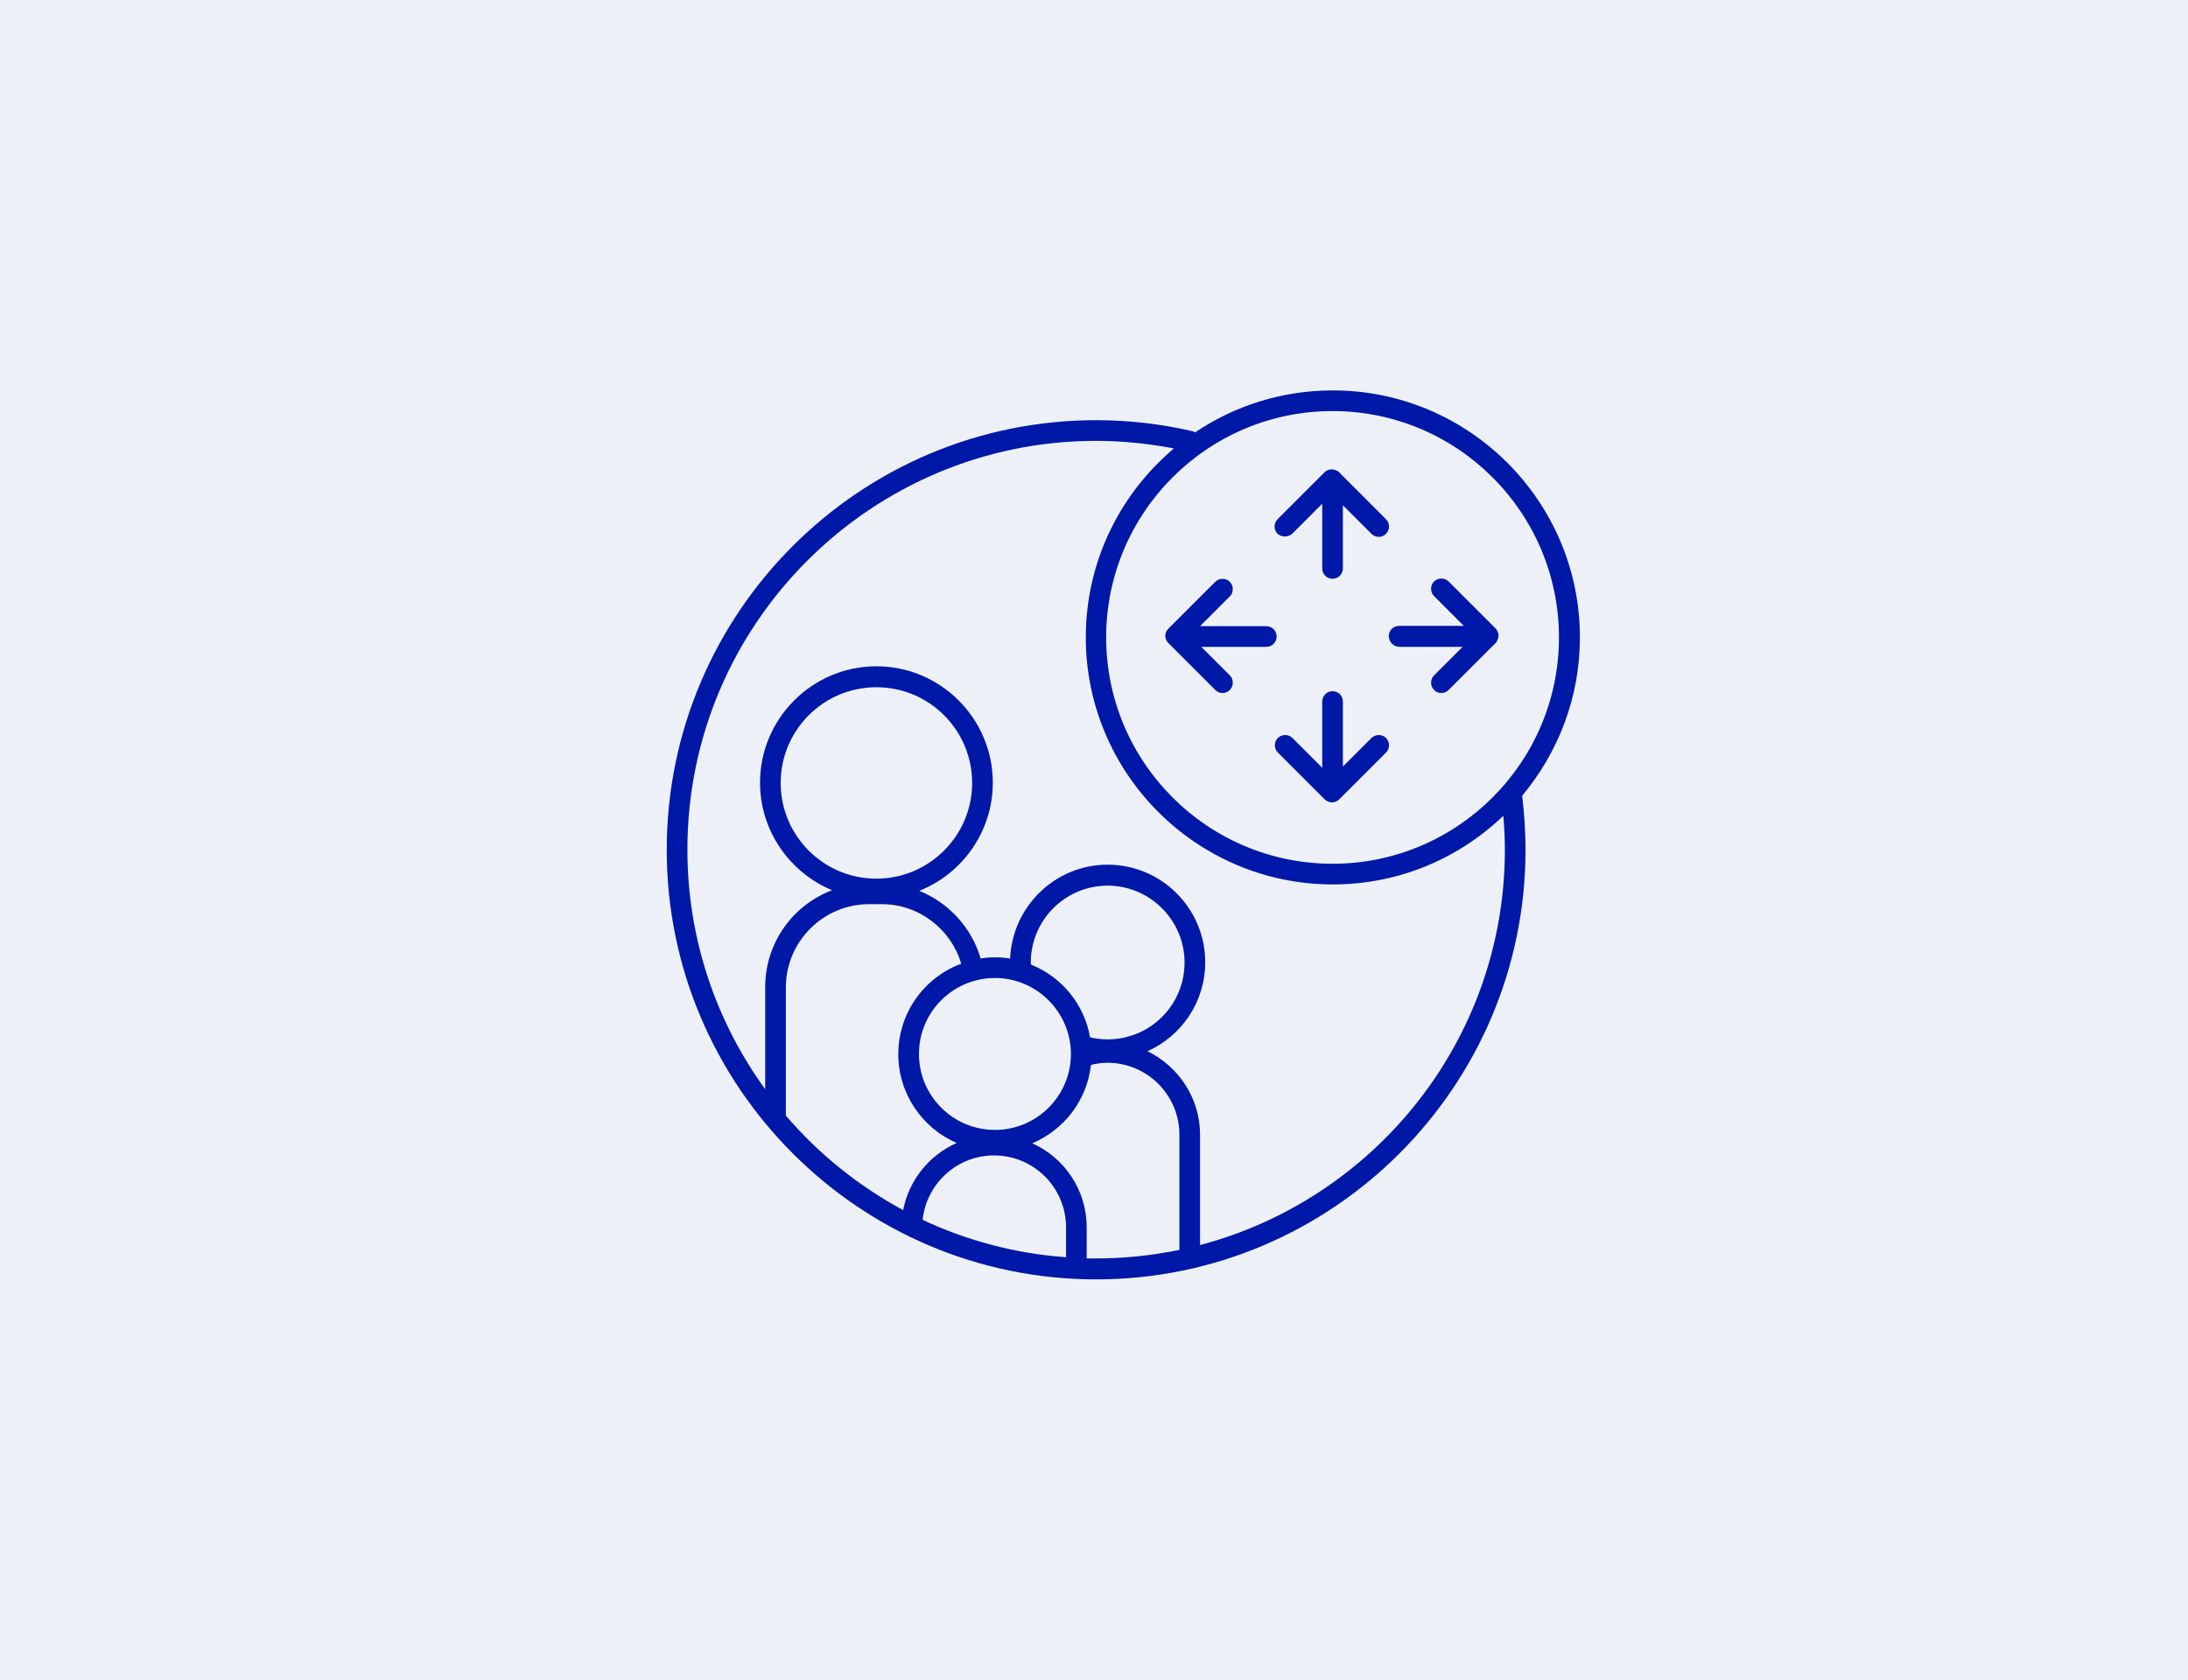 <?xml version="1.0" encoding="utf-8"?>
<!-- Generator: Adobe Illustrator 25.0.0, SVG Export Plug-In . SVG Version: 6.00 Build 0)  -->
<svg version="1.1" id="Layer_3" xmlns="http://www.w3.org/2000/svg" xmlns:xlink="http://www.w3.org/1999/xlink" x="0px" y="0px"
	 viewBox="0 0 720 553" style="enable-background:new 0 0 720 553;" xml:space="preserve">
<style type="text/css">
	.st0{fill:#EDF1F7;}
	.st1{fill:#0018A8;}
</style>
<rect y="0" class="st0" width="720" height="553"/>
<g>
	<path class="st1" d="M519.9,209.8c0-44.8-36.5-81.3-81.3-81.3c-16.8,0-32.4,5.1-45.3,13.8c-0.3-0.2-0.6-0.3-1-0.4
		c-10.3-2.4-21-3.6-31.6-3.6c-77.9,0-141.3,63.4-141.3,141.4c0,77.9,63.4,141.4,141.3,141.4S502,357.6,502,279.7
		c0-5.9-0.4-11.9-1.1-17.8C512.7,247.8,519.9,229.6,519.9,209.8 M513,209.8c0,41.1-33.4,74.5-74.5,74.5S364,250.9,364,209.8
		s33.4-74.5,74.5-74.5S513,168.7,513,209.8 M258.6,367.2V325c0-15.1,12.3-27.4,27.4-27.4h4.2c12.1,0,22.7,8.1,26.1,19.6
		c-12.1,4.5-20.7,16.1-20.7,29.8c0,13,7.9,24.3,19.2,29.2c-9,4-15.7,12.2-17.6,22.1C282.4,390.3,269.4,379.8,258.6,367.2
		 M288.4,289.2c-17.4,0-31.5-14.1-31.5-31.5s14.1-31.5,31.5-31.5s31.5,14.1,31.5,31.5C319.9,275,305.8,289.2,288.4,289.2
		 M339.2,316.8c0-13.9,11.3-25.3,25.3-25.3c13.9,0,25.3,11.4,25.3,25.3c0,14-11.3,25.3-25.3,25.3c-2,0-3.9-0.2-5.8-0.7
		c-1.9-10.9-9.4-19.9-19.4-23.9C339.2,317.2,339.2,317,339.2,316.8 M352.4,346.9c0,13.8-11.2,25-25,25s-25-11.2-25-25s11.2-25,25-25
		C341.2,321.9,352.4,333.2,352.4,346.9 M350.8,413.8c-16.8-1.2-32.7-5.5-47.2-12.3c1.3-12,11.4-21.2,23.5-21.2
		c13.1,0,23.7,10.6,23.7,23.7V413.8z M357.6,414.2V404c0-12.3-7.3-22.9-17.9-27.7c10.4-4.4,18-14.1,19.3-25.8
		c1.8-0.4,3.6-0.7,5.4-0.7c13.1,0,23.7,10.6,23.7,23.7v37.9c-8.9,1.8-18,2.8-27.4,2.8C359.6,414.2,358.6,414.2,357.6,414.2
		 M394.9,409.8v-36.3c0-12.1-7.1-22.5-17.3-27.5c11.2-5,19-16.2,19-29.3c0-17.7-14.4-32.1-32.1-32.1c-17.3,0-31.4,13.8-32.1,30.9
		c-1.7-0.3-3.3-0.4-5.1-0.4c-1.6,0-3.1,0.1-4.6,0.4c-3-10.3-10.6-18.4-20.2-22.3c14.1-5.6,24.2-19.4,24.2-35.6
		c0-21.1-17.2-38.3-38.3-38.3c-21.1,0-38.3,17.2-38.3,38.3c0,15.9,9.8,29.6,23.7,35.4c-12.9,4.9-22,17.3-22,31.9v33.6
		c-16.1-22.2-25.6-49.4-25.6-78.9c0-74.2,60.4-134.5,134.5-134.5c8.6,0,17.2,0.9,25.6,2.5c-17.7,14.9-29,37.2-29,62.2
		c0,44.8,36.5,81.3,81.3,81.3c21.8,0,41.5-8.6,56.1-22.6c0.3,3.7,0.5,7.5,0.5,11.2C495.2,342.1,452.5,394.6,394.9,409.8"/>
	<path class="st1" d="M425.3,175.6l9.8-9.8v21.3c0,1.9,1.5,3.4,3.4,3.4s3.4-1.5,3.4-3.4v-20.8l9.4,9.4c0.7,0.7,1.5,1,2.4,1
		s1.7-0.3,2.4-1c1.3-1.3,1.3-3.5,0-4.8L441.2,156c-0.4-0.5-0.9-1-1.6-1.2c-1.3-0.6-2.8-0.3-3.8,0.7l-15.4,15.4
		c-1.3,1.3-1.3,3.5,0,4.8C421.8,176.9,424,176.9,425.3,175.6"/>
	<path class="st1" d="M451.3,242.9l-9.4,9.4v-21.4c0-1.9-1.5-3.4-3.4-3.4s-3.4,1.5-3.4,3.4v21.8l-9.8-9.8c-1.3-1.3-3.5-1.3-4.8,0
		s-1.3,3.5,0,4.8l15.4,15.4c0.6,0.6,1.5,1,2.4,1s1.8-0.4,2.4-1l15.4-15.4c1.3-1.3,1.3-3.5,0-4.8
		C454.8,241.6,452.7,241.6,451.3,242.9"/>
	<path class="st1" d="M384.5,211.7l15.4,15.4c0.7,0.7,1.5,1,2.4,1s1.7-0.3,2.4-1c1.3-1.3,1.3-3.5,0-4.8l-9.4-9.4h21.4
		c1.9,0,3.4-1.5,3.4-3.4s-1.5-3.4-3.4-3.4h-21.8l9.8-9.8c1.3-1.3,1.3-3.5,0-4.8s-3.5-1.3-4.8,0l-15.4,15.4
		C383.1,208.2,383.1,210.3,384.5,211.7"/>
	<path class="st1" d="M460.5,212.9h20.8l-9.4,9.4c-1.3,1.3-1.3,3.5,0,4.8c0.7,0.7,1.5,1,2.4,1s1.7-0.3,2.4-1l14.9-14.9
		c0.5-0.4,1-0.9,1.2-1.6c0.6-1.3,0.3-2.8-0.7-3.8l-15.4-15.4c-1.3-1.3-3.5-1.3-4.8,0s-1.3,3.5,0,4.8l9.8,9.8h-21.3
		c-1.9,0-3.4,1.5-3.4,3.4C457.1,211.4,458.6,212.9,460.5,212.9"/>
</g>
</svg>
